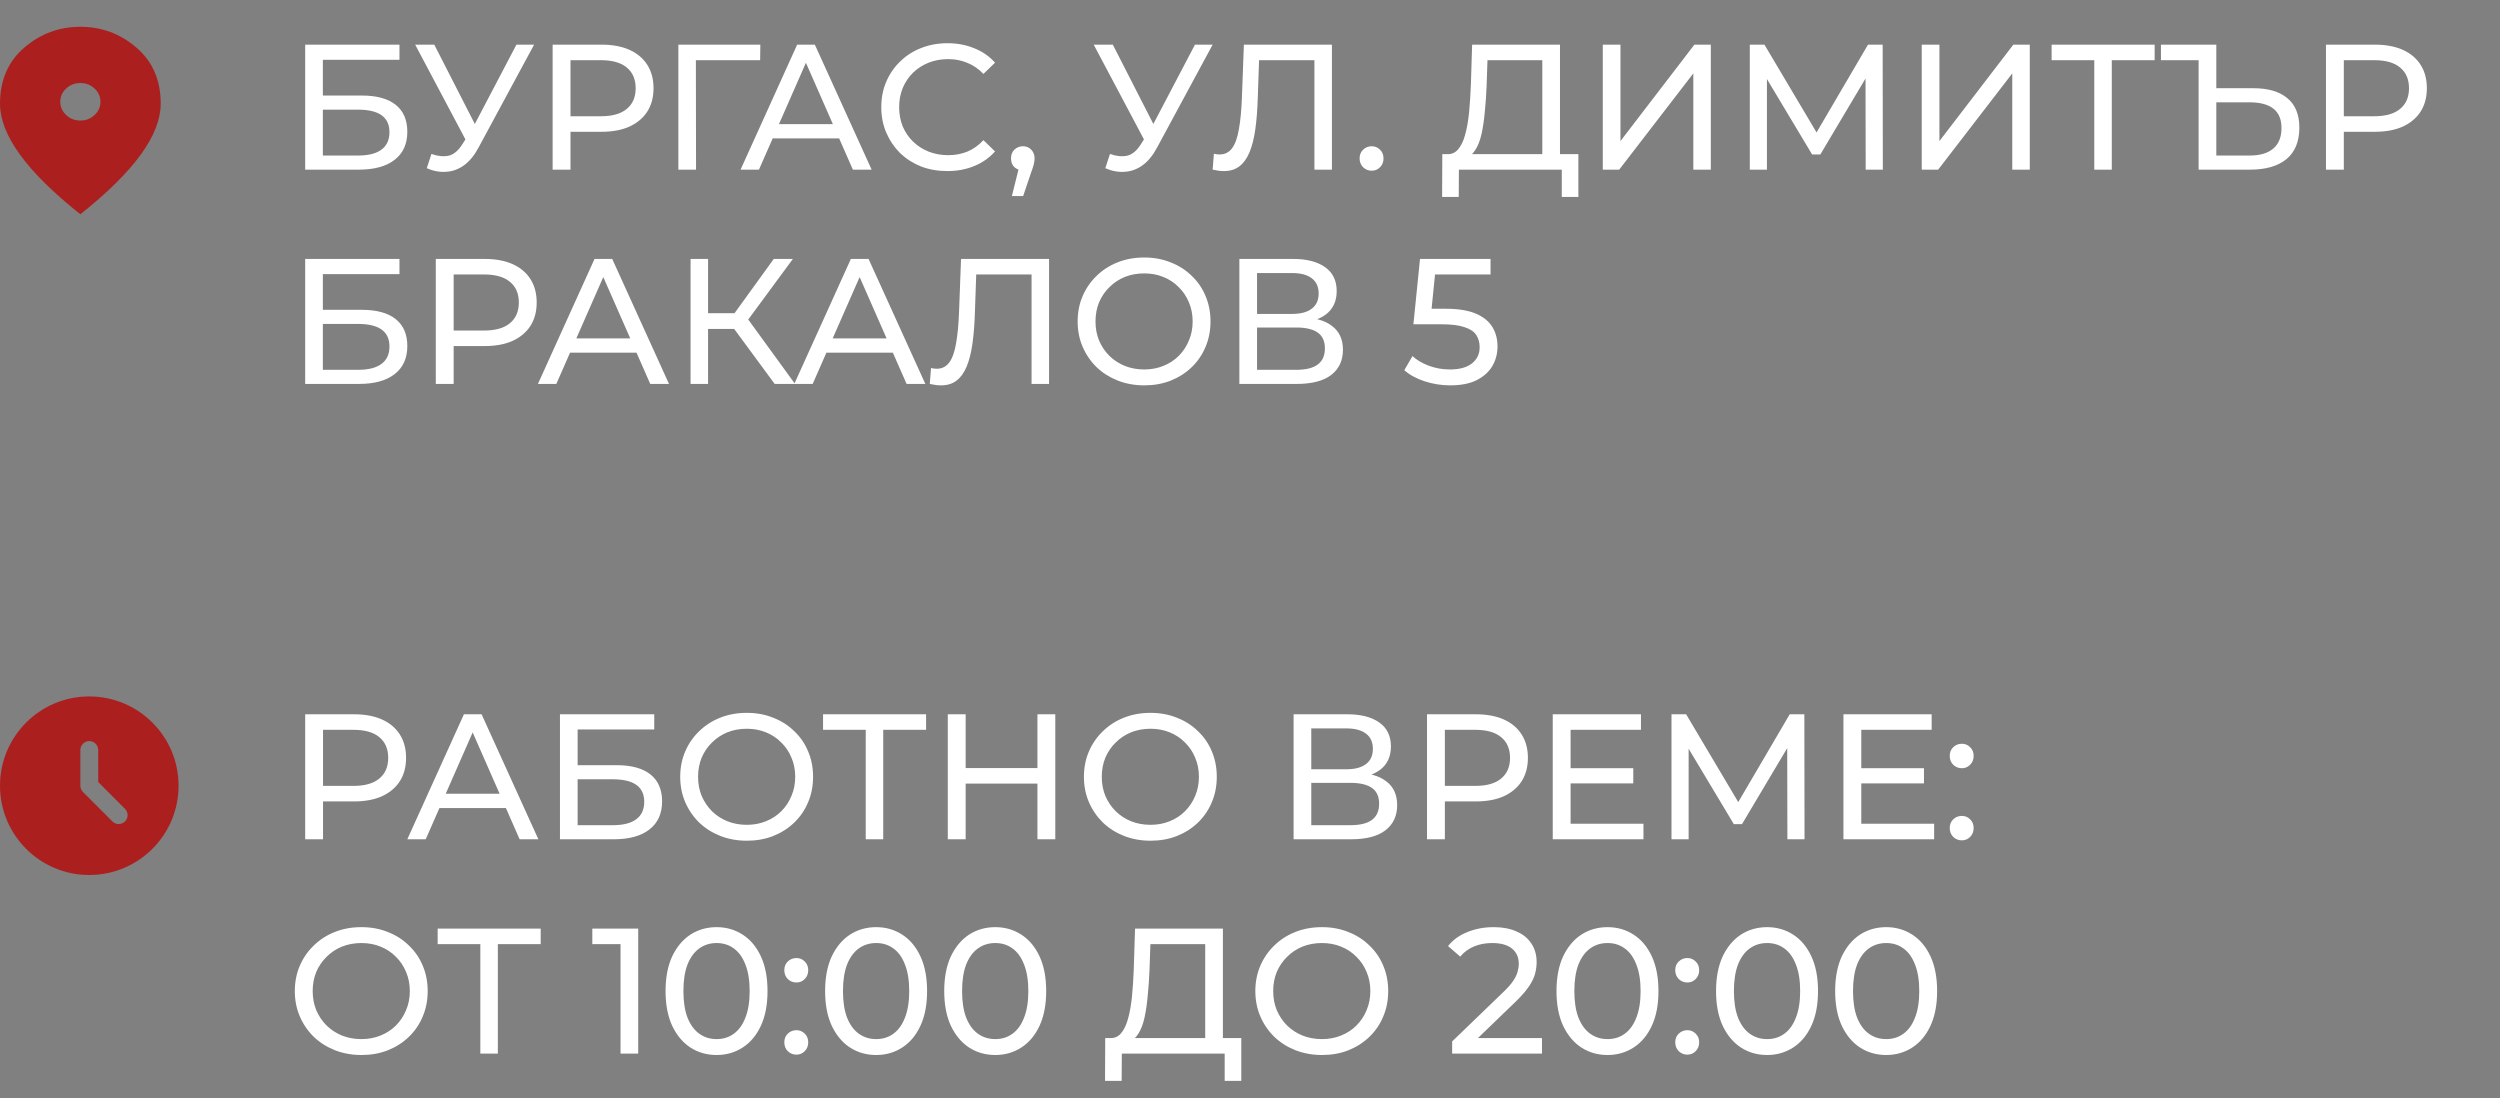<?xml version="1.0" encoding="UTF-8"?> <svg xmlns="http://www.w3.org/2000/svg" width="280" height="123" viewBox="0 0 280 123" fill="none"><rect x="0" y="0" width="280" height="123" fill="#808080" stroke="none"/> <path d="M9 13.5C9.619 13.5 10.149 13.294 10.59 12.883C11.031 12.471 11.251 11.977 11.25 11.4C11.25 10.822 11.03 10.328 10.588 9.916C10.148 9.505 9.618 9.299 9 9.3C8.381 9.3 7.851 9.506 7.41 9.917C6.969 10.329 6.749 10.823 6.75 11.4C6.75 11.977 6.971 12.472 7.412 12.884C7.853 13.295 8.382 13.501 9 13.5ZM9 24C5.981 21.602 3.727 19.376 2.236 17.32C0.746 15.264 0.001 13.361 0 11.61C0 8.985 0.905 6.894 2.715 5.336C4.524 3.779 6.62 3 9 3C11.381 3 13.477 3.779 15.287 5.336C17.096 6.894 18.001 8.985 18 11.61C18 13.36 17.255 15.263 15.764 17.32C14.273 19.377 12.018 21.603 9 24Z" fill="#AC1F1F"></path> <path d="M34.18 19V5H44.74V6.7H36.16V10.7H40.52C42.187 10.7 43.453 11.047 44.32 11.74C45.187 12.433 45.62 13.44 45.62 14.76C45.62 16.12 45.147 17.167 44.2 17.9C43.267 18.633 41.927 19 40.18 19H34.18ZM36.16 17.42H40.1C41.26 17.42 42.133 17.2 42.72 16.76C43.32 16.32 43.62 15.667 43.62 14.8C43.62 13.12 42.447 12.28 40.1 12.28H36.16V17.42ZM48.32 17.24C49.013 17.493 49.653 17.56 50.24 17.44C50.826 17.307 51.353 16.86 51.82 16.1L52.5 15.02L52.7 14.8L57.84 5H59.82L53.6 16.52C53.133 17.4 52.586 18.067 51.96 18.52C51.346 18.96 50.68 19.2 49.96 19.24C49.253 19.293 48.533 19.16 47.8 18.84L48.32 17.24ZM52.64 16.58L46.5 5H48.64L53.74 14.98L52.64 16.58ZM61.895 19V5H67.355C68.582 5 69.628 5.193 70.495 5.58C71.362 5.967 72.028 6.527 72.495 7.26C72.962 7.993 73.195 8.867 73.195 9.88C73.195 10.893 72.962 11.767 72.495 12.5C72.028 13.22 71.362 13.78 70.495 14.18C69.628 14.567 68.582 14.76 67.355 14.76H62.995L63.895 13.82V19H61.895ZM63.895 14.02L62.995 13.02H67.295C68.575 13.02 69.541 12.747 70.195 12.2C70.862 11.653 71.195 10.88 71.195 9.88C71.195 8.88 70.862 8.107 70.195 7.56C69.541 7.013 68.575 6.74 67.295 6.74H62.995L63.895 5.74V14.02ZM75.977 19V5H85.157L85.137 6.74H77.457L77.937 6.24L77.957 19H75.977ZM82.943 19L89.283 5H91.263L97.623 19H95.523L89.863 6.12H90.663L85.003 19H82.943ZM85.643 15.5L86.183 13.9H94.063L94.643 15.5H85.643ZM106.104 19.16C105.037 19.16 104.051 18.987 103.144 18.64C102.251 18.28 101.471 17.78 100.804 17.14C100.151 16.487 99.637 15.727 99.264 14.86C98.891 13.993 98.704 13.04 98.704 12C98.704 10.96 98.891 10.007 99.264 9.14C99.637 8.273 100.157 7.52 100.824 6.88C101.491 6.227 102.271 5.727 103.164 5.38C104.071 5.02 105.057 4.84 106.124 4.84C107.204 4.84 108.197 5.027 109.104 5.4C110.024 5.76 110.804 6.3 111.444 7.02L110.144 8.28C109.611 7.72 109.011 7.307 108.344 7.04C107.677 6.76 106.964 6.62 106.204 6.62C105.417 6.62 104.684 6.753 104.004 7.02C103.337 7.287 102.757 7.66 102.264 8.14C101.771 8.62 101.384 9.193 101.104 9.86C100.837 10.513 100.704 11.227 100.704 12C100.704 12.773 100.837 13.493 101.104 14.16C101.384 14.813 101.771 15.38 102.264 15.86C102.757 16.34 103.337 16.713 104.004 16.98C104.684 17.247 105.417 17.38 106.204 17.38C106.964 17.38 107.677 17.247 108.344 16.98C109.011 16.7 109.611 16.273 110.144 15.7L111.444 16.96C110.804 17.68 110.024 18.227 109.104 18.6C108.197 18.973 107.197 19.16 106.104 19.16ZM113.333 21.96L114.333 17.92L114.593 19.08C114.207 19.08 113.88 18.96 113.613 18.72C113.36 18.48 113.233 18.153 113.233 17.74C113.233 17.34 113.36 17.013 113.613 16.76C113.88 16.507 114.2 16.38 114.573 16.38C114.96 16.38 115.273 16.513 115.513 16.78C115.753 17.033 115.873 17.353 115.873 17.74C115.873 17.873 115.86 18.007 115.833 18.14C115.82 18.26 115.787 18.407 115.733 18.58C115.693 18.74 115.627 18.94 115.533 19.18L114.593 21.96H113.333ZM124.316 17.24C125.009 17.493 125.649 17.56 126.236 17.44C126.822 17.307 127.349 16.86 127.816 16.1L128.496 15.02L128.696 14.8L133.836 5H135.816L129.596 16.52C129.129 17.4 128.582 18.067 127.956 18.52C127.342 18.96 126.676 19.2 125.956 19.24C125.249 19.293 124.529 19.16 123.796 18.84L124.316 17.24ZM128.636 16.58L122.496 5H124.636L129.736 14.98L128.636 16.58ZM137.075 19.16C136.875 19.16 136.675 19.147 136.475 19.12C136.275 19.093 136.055 19.053 135.815 19L135.955 17.22C136.168 17.273 136.381 17.3 136.595 17.3C137.181 17.3 137.648 17.067 137.995 16.6C138.341 16.133 138.595 15.427 138.755 14.48C138.928 13.533 139.041 12.34 139.095 10.9L139.315 5H149.175V19H147.215V6.22L147.695 6.74H140.595L141.035 6.2L140.875 10.84C140.835 12.227 140.741 13.44 140.595 14.48C140.448 15.52 140.228 16.387 139.935 17.08C139.641 17.773 139.261 18.293 138.795 18.64C138.341 18.987 137.768 19.16 137.075 19.16ZM153.635 19.12C153.262 19.12 152.942 18.993 152.675 18.74C152.409 18.473 152.275 18.14 152.275 17.74C152.275 17.34 152.409 17.013 152.675 16.76C152.942 16.507 153.262 16.38 153.635 16.38C153.995 16.38 154.302 16.507 154.555 16.76C154.822 17.013 154.955 17.34 154.955 17.74C154.955 18.14 154.822 18.473 154.555 18.74C154.302 18.993 153.995 19.12 153.635 19.12ZM172.738 18.06V6.74H166.598L166.498 9.68C166.458 10.667 166.391 11.613 166.298 12.52C166.218 13.427 166.098 14.247 165.938 14.98C165.778 15.7 165.551 16.293 165.258 16.76C164.978 17.227 164.618 17.513 164.178 17.62L162.018 17.26C162.538 17.3 162.964 17.127 163.298 16.74C163.644 16.34 163.911 15.787 164.098 15.08C164.298 14.36 164.444 13.527 164.538 12.58C164.631 11.62 164.698 10.593 164.738 9.5L164.878 5H174.718V18.06H172.738ZM161.518 22.06L161.538 17.26H176.778V22.06H174.918V19H163.398L163.378 22.06H161.518ZM179.512 19V5H181.492V15.8L189.772 5H191.612V19H189.652V8.22L181.352 19H179.512ZM195.977 19V5H197.617L203.897 15.58H203.017L209.217 5H210.857L210.877 19H208.957L208.937 8.02H209.397L203.877 17.3H202.957L197.397 8.02H197.897V19H195.977ZM215.235 19V5H217.215V15.8L225.495 5H227.335V19H225.375V8.22L217.075 19H215.235ZM234.56 19V6.22L235.06 6.74H229.78V5H241.32V6.74H236.04L236.52 6.22V19H234.56ZM252.386 9.88C254.039 9.88 255.306 10.253 256.186 11C257.079 11.733 257.526 12.833 257.526 14.3C257.526 15.847 257.046 17.02 256.086 17.82C255.126 18.607 253.766 19 252.006 19H246.246V6.74H242.026V5H248.226V9.88H252.386ZM251.966 17.42C253.112 17.42 253.992 17.16 254.606 16.64C255.219 16.12 255.526 15.353 255.526 14.34C255.526 13.353 255.219 12.627 254.606 12.16C254.006 11.693 253.126 11.46 251.966 11.46H248.226V17.42H251.966ZM260.508 19V5H265.968C267.195 5 268.241 5.193 269.108 5.58C269.975 5.967 270.641 6.527 271.108 7.26C271.575 7.993 271.808 8.867 271.808 9.88C271.808 10.893 271.575 11.767 271.108 12.5C270.641 13.22 269.975 13.78 269.108 14.18C268.241 14.567 267.195 14.76 265.968 14.76H261.608L262.508 13.82V19H260.508ZM262.508 14.02L261.608 13.02H265.908C267.188 13.02 268.155 12.747 268.808 12.2C269.475 11.653 269.808 10.88 269.808 9.88C269.808 8.88 269.475 8.107 268.808 7.56C268.155 7.013 267.188 6.74 265.908 6.74H261.608L262.508 5.74V14.02ZM34.18 43V29H44.74V30.7H36.16V34.7H40.52C42.187 34.7 43.453 35.047 44.32 35.74C45.187 36.433 45.62 37.44 45.62 38.76C45.62 40.12 45.147 41.167 44.2 41.9C43.267 42.633 41.927 43 40.18 43H34.18ZM36.16 41.42H40.1C41.26 41.42 42.133 41.2 42.72 40.76C43.32 40.32 43.62 39.667 43.62 38.8C43.62 37.12 42.447 36.28 40.1 36.28H36.16V41.42ZM48.809 43V29H54.269C55.496 29 56.542 29.193 57.409 29.58C58.276 29.967 58.942 30.527 59.409 31.26C59.876 31.993 60.109 32.867 60.109 33.88C60.109 34.893 59.876 35.767 59.409 36.5C58.942 37.22 58.276 37.78 57.409 38.18C56.542 38.567 55.496 38.76 54.269 38.76H49.909L50.809 37.82V43H48.809ZM50.809 38.02L49.909 37.02H54.209C55.489 37.02 56.456 36.747 57.109 36.2C57.776 35.653 58.109 34.88 58.109 33.88C58.109 32.88 57.776 32.107 57.109 31.56C56.456 31.013 55.489 30.74 54.209 30.74H49.909L50.809 29.74V38.02ZM60.248 43L66.588 29H68.568L74.928 43H72.828L67.168 30.12H67.968L62.308 43H60.248ZM62.948 39.5L63.488 37.9H71.368L71.948 39.5H62.948ZM86.764 43L81.684 36.1L83.304 35.1L89.044 43H86.764ZM77.344 43V29H79.304V43H77.344ZM78.704 36.84V35.08H83.244V36.84H78.704ZM83.484 36.22L81.644 35.94L86.664 29H88.804L83.484 36.22ZM88.959 43L95.299 29H97.279L103.639 43H101.539L95.879 30.12H96.679L91.019 43H88.959ZM91.659 39.5L92.199 37.9H100.079L100.659 39.5H91.659ZM105.395 43.16C105.195 43.16 104.995 43.147 104.795 43.12C104.595 43.093 104.375 43.053 104.135 43L104.275 41.22C104.488 41.273 104.702 41.3 104.915 41.3C105.502 41.3 105.968 41.067 106.315 40.6C106.662 40.133 106.915 39.427 107.075 38.48C107.248 37.533 107.362 36.34 107.415 34.9L107.635 29H117.495V43H115.535V30.22L116.015 30.74H108.915L109.355 30.2L109.195 34.84C109.155 36.227 109.062 37.44 108.915 38.48C108.768 39.52 108.548 40.387 108.255 41.08C107.962 41.773 107.582 42.293 107.115 42.64C106.662 42.987 106.088 43.16 105.395 43.16ZM128.156 43.16C127.089 43.16 126.096 42.98 125.176 42.62C124.269 42.26 123.482 41.76 122.816 41.12C122.149 40.467 121.629 39.707 121.256 38.84C120.882 37.973 120.696 37.027 120.696 36C120.696 34.973 120.882 34.027 121.256 33.16C121.629 32.293 122.149 31.54 122.816 30.9C123.482 30.247 124.269 29.74 125.176 29.38C126.082 29.02 127.076 28.84 128.156 28.84C129.222 28.84 130.202 29.02 131.096 29.38C132.002 29.727 132.789 30.227 133.456 30.88C134.136 31.52 134.656 32.273 135.016 33.14C135.389 34.007 135.576 34.96 135.576 36C135.576 37.04 135.389 37.993 135.016 38.86C134.656 39.727 134.136 40.487 133.456 41.14C132.789 41.78 132.002 42.28 131.096 42.64C130.202 42.987 129.222 43.16 128.156 43.16ZM128.156 41.38C128.929 41.38 129.642 41.247 130.296 40.98C130.962 40.713 131.536 40.34 132.016 39.86C132.509 39.367 132.889 38.793 133.156 38.14C133.436 37.487 133.576 36.773 133.576 36C133.576 35.227 133.436 34.513 133.156 33.86C132.889 33.207 132.509 32.64 132.016 32.16C131.536 31.667 130.962 31.287 130.296 31.02C129.642 30.753 128.929 30.62 128.156 30.62C127.369 30.62 126.642 30.753 125.976 31.02C125.322 31.287 124.749 31.667 124.256 32.16C123.762 32.64 123.376 33.207 123.096 33.86C122.829 34.513 122.696 35.227 122.696 36C122.696 36.773 122.829 37.487 123.096 38.14C123.376 38.793 123.762 39.367 124.256 39.86C124.749 40.34 125.322 40.713 125.976 40.98C126.642 41.247 127.369 41.38 128.156 41.38ZM138.809 43V29H144.829C146.349 29 147.542 29.307 148.409 29.92C149.276 30.533 149.709 31.427 149.709 32.6C149.709 33.747 149.296 34.627 148.469 35.24C147.642 35.84 146.556 36.14 145.209 36.14L145.569 35.54C147.129 35.54 148.322 35.853 149.149 36.48C149.989 37.093 150.409 37.993 150.409 39.18C150.409 40.38 149.969 41.32 149.089 42C148.222 42.667 146.929 43 145.209 43H138.809ZM140.789 41.42H145.169C146.236 41.42 147.036 41.227 147.569 40.84C148.116 40.44 148.389 39.833 148.389 39.02C148.389 38.207 148.116 37.613 147.569 37.24C147.036 36.867 146.236 36.68 145.169 36.68H140.789V41.42ZM140.789 35.16H144.689C145.662 35.16 146.402 34.967 146.909 34.58C147.429 34.193 147.689 33.627 147.689 32.88C147.689 32.12 147.429 31.547 146.909 31.16C146.402 30.773 145.662 30.58 144.689 30.58H140.789V35.16ZM162.421 43.16C161.435 43.16 160.475 43.007 159.541 42.7C158.621 42.393 157.868 41.98 157.281 41.46L158.201 39.88C158.668 40.32 159.275 40.68 160.021 40.96C160.768 41.24 161.561 41.38 162.401 41.38C163.468 41.38 164.288 41.153 164.861 40.7C165.435 40.247 165.721 39.64 165.721 38.88C165.721 38.36 165.595 37.907 165.341 37.52C165.088 37.133 164.648 36.84 164.021 36.64C163.408 36.427 162.561 36.32 161.481 36.32H158.301L159.041 29H166.941V30.74H159.781L160.821 29.76L160.241 35.54L159.201 34.58H161.901C163.301 34.58 164.428 34.76 165.281 35.12C166.135 35.48 166.755 35.98 167.141 36.62C167.528 37.247 167.721 37.973 167.721 38.8C167.721 39.6 167.528 40.333 167.141 41C166.755 41.653 166.168 42.18 165.381 42.58C164.608 42.967 163.621 43.16 162.421 43.16Z" fill="white"></path> <path d="M9.99 78C4.47 78 0 82.48 0 88C0 93.52 4.47 98 9.99 98C15.52 98 20 93.52 20 88C20 82.48 15.52 78 9.99 78ZM14 92C13.908 92.093 13.798 92.166 13.677 92.216C13.556 92.267 13.426 92.292 13.295 92.292C13.164 92.292 13.034 92.267 12.913 92.216C12.792 92.166 12.682 92.093 12.59 92L9.3 88.71C9.206 88.617 9.13 88.507 9.079 88.385C9.027 88.263 9.001 88.132 9 88V84C9 83.45 9.45 83 10 83C10.55 83 11 83.45 11 84V87.59L14 90.59C14.39 90.98 14.39 91.61 14 92Z" fill="#AC1F1F"></path> <path d="M34.18 94V80H39.64C40.867 80 41.913 80.193 42.78 80.58C43.647 80.967 44.313 81.527 44.78 82.26C45.247 82.993 45.48 83.867 45.48 84.88C45.48 85.893 45.247 86.767 44.78 87.5C44.313 88.22 43.647 88.78 42.78 89.18C41.913 89.567 40.867 89.76 39.64 89.76H35.28L36.18 88.82V94H34.18ZM36.18 89.02L35.28 88.02H39.58C40.86 88.02 41.827 87.747 42.48 87.2C43.147 86.653 43.48 85.88 43.48 84.88C43.48 83.88 43.147 83.107 42.48 82.56C41.827 82.013 40.86 81.74 39.58 81.74H35.28L36.18 80.74V89.02ZM45.619 94L51.959 80H53.939L60.299 94H58.199L52.539 81.12H53.339L47.679 94H45.619ZM48.319 90.5L48.859 88.9H56.739L57.319 90.5H48.319ZM62.715 94V80H73.275V81.7H64.695V85.7H69.055C70.722 85.7 71.989 86.047 72.855 86.74C73.722 87.433 74.155 88.44 74.155 89.76C74.155 91.12 73.682 92.167 72.735 92.9C71.802 93.633 70.462 94 68.715 94H62.715ZM64.695 92.42H68.635C69.795 92.42 70.668 92.2 71.255 91.76C71.855 91.32 72.155 90.667 72.155 89.8C72.155 88.12 70.982 87.28 68.635 87.28H64.695V92.42ZM83.644 94.16C82.577 94.16 81.584 93.98 80.664 93.62C79.757 93.26 78.971 92.76 78.304 92.12C77.637 91.467 77.117 90.707 76.744 89.84C76.371 88.973 76.184 88.027 76.184 87C76.184 85.973 76.371 85.027 76.744 84.16C77.117 83.293 77.637 82.54 78.304 81.9C78.971 81.247 79.757 80.74 80.664 80.38C81.571 80.02 82.564 79.84 83.644 79.84C84.711 79.84 85.691 80.02 86.584 80.38C87.491 80.727 88.277 81.227 88.944 81.88C89.624 82.52 90.144 83.273 90.504 84.14C90.877 85.007 91.064 85.96 91.064 87C91.064 88.04 90.877 88.993 90.504 89.86C90.144 90.727 89.624 91.487 88.944 92.14C88.277 92.78 87.491 93.28 86.584 93.64C85.691 93.987 84.711 94.16 83.644 94.16ZM83.644 92.38C84.417 92.38 85.131 92.247 85.784 91.98C86.451 91.713 87.024 91.34 87.504 90.86C87.997 90.367 88.377 89.793 88.644 89.14C88.924 88.487 89.064 87.773 89.064 87C89.064 86.227 88.924 85.513 88.644 84.86C88.377 84.207 87.997 83.64 87.504 83.16C87.024 82.667 86.451 82.287 85.784 82.02C85.131 81.753 84.417 81.62 83.644 81.62C82.857 81.62 82.131 81.753 81.464 82.02C80.811 82.287 80.237 82.667 79.744 83.16C79.251 83.64 78.864 84.207 78.584 84.86C78.317 85.513 78.184 86.227 78.184 87C78.184 87.773 78.317 88.487 78.584 89.14C78.864 89.793 79.251 90.367 79.744 90.86C80.237 91.34 80.811 91.713 81.464 91.98C82.131 92.247 82.857 92.38 83.644 92.38ZM96.962 94V81.22L97.462 81.74H92.182V80H103.722V81.74H98.442L98.922 81.22V94H96.962ZM116.193 80H118.193V94H116.193V80ZM108.153 94H106.153V80H108.153V94ZM116.373 87.76H107.953V86.02H116.373V87.76ZM128.859 94.16C127.792 94.16 126.799 93.98 125.879 93.62C124.972 93.26 124.186 92.76 123.519 92.12C122.852 91.467 122.332 90.707 121.959 89.84C121.586 88.973 121.399 88.027 121.399 87C121.399 85.973 121.586 85.027 121.959 84.16C122.332 83.293 122.852 82.54 123.519 81.9C124.186 81.247 124.972 80.74 125.879 80.38C126.786 80.02 127.779 79.84 128.859 79.84C129.926 79.84 130.906 80.02 131.799 80.38C132.706 80.727 133.492 81.227 134.159 81.88C134.839 82.52 135.359 83.273 135.719 84.14C136.092 85.007 136.279 85.96 136.279 87C136.279 88.04 136.092 88.993 135.719 89.86C135.359 90.727 134.839 91.487 134.159 92.14C133.492 92.78 132.706 93.28 131.799 93.64C130.906 93.987 129.926 94.16 128.859 94.16ZM128.859 92.38C129.632 92.38 130.346 92.247 130.999 91.98C131.666 91.713 132.239 91.34 132.719 90.86C133.212 90.367 133.592 89.793 133.859 89.14C134.139 88.487 134.279 87.773 134.279 87C134.279 86.227 134.139 85.513 133.859 84.86C133.592 84.207 133.212 83.64 132.719 83.16C132.239 82.667 131.666 82.287 130.999 82.02C130.346 81.753 129.632 81.62 128.859 81.62C128.072 81.62 127.346 81.753 126.679 82.02C126.026 82.287 125.452 82.667 124.959 83.16C124.466 83.64 124.079 84.207 123.799 84.86C123.532 85.513 123.399 86.227 123.399 87C123.399 87.773 123.532 88.487 123.799 89.14C124.079 89.793 124.466 90.367 124.959 90.86C125.452 91.34 126.026 91.713 126.679 91.98C127.346 92.247 128.072 92.38 128.859 92.38ZM144.883 94V80H150.903C152.423 80 153.616 80.307 154.483 80.92C155.35 81.533 155.783 82.427 155.783 83.6C155.783 84.747 155.37 85.627 154.543 86.24C153.716 86.84 152.63 87.14 151.283 87.14L151.643 86.54C153.203 86.54 154.396 86.853 155.223 87.48C156.063 88.093 156.483 88.993 156.483 90.18C156.483 91.38 156.043 92.32 155.163 93C154.296 93.667 153.003 94 151.283 94H144.883ZM146.863 92.42H151.243C152.31 92.42 153.11 92.227 153.643 91.84C154.19 91.44 154.463 90.833 154.463 90.02C154.463 89.207 154.19 88.613 153.643 88.24C153.11 87.867 152.31 87.68 151.243 87.68H146.863V92.42ZM146.863 86.16H150.763C151.736 86.16 152.476 85.967 152.983 85.58C153.503 85.193 153.763 84.627 153.763 83.88C153.763 83.12 153.503 82.547 152.983 82.16C152.476 81.773 151.736 81.58 150.763 81.58H146.863V86.16ZM159.825 94V80H165.285C166.511 80 167.558 80.193 168.425 80.58C169.291 80.967 169.958 81.527 170.425 82.26C170.891 82.993 171.125 83.867 171.125 84.88C171.125 85.893 170.891 86.767 170.425 87.5C169.958 88.22 169.291 88.78 168.425 89.18C167.558 89.567 166.511 89.76 165.285 89.76H160.925L161.825 88.82V94H159.825ZM161.825 89.02L160.925 88.02H165.225C166.505 88.02 167.471 87.747 168.125 87.2C168.791 86.653 169.125 85.88 169.125 84.88C169.125 83.88 168.791 83.107 168.125 82.56C167.471 82.013 166.505 81.74 165.225 81.74H160.925L161.825 80.74V89.02ZM175.727 86.04H182.927V87.74H175.727V86.04ZM175.907 92.26H184.067V94H173.907V80H183.787V81.74H175.907V92.26ZM187.207 94V80H188.847L195.127 90.58H194.247L200.447 80H202.087L202.107 94H200.187L200.167 83.02H200.627L195.107 92.3H194.187L188.627 83.02H189.127V94H187.207ZM208.285 86.04H215.485V87.74H208.285V86.04ZM208.465 92.26H216.625V94H206.465V80H216.345V81.74H208.465V92.26ZM219.729 86.04C219.356 86.04 219.036 85.913 218.769 85.66C218.503 85.393 218.369 85.06 218.369 84.66C218.369 84.26 218.503 83.933 218.769 83.68C219.036 83.427 219.356 83.3 219.729 83.3C220.089 83.3 220.396 83.427 220.649 83.68C220.916 83.933 221.049 84.26 221.049 84.66C221.049 85.06 220.916 85.393 220.649 85.66C220.396 85.913 220.089 86.04 219.729 86.04ZM219.729 94.12C219.356 94.12 219.036 93.993 218.769 93.74C218.503 93.473 218.369 93.14 218.369 92.74C218.369 92.34 218.503 92.013 218.769 91.76C219.036 91.507 219.356 91.38 219.729 91.38C220.089 91.38 220.396 91.507 220.649 91.76C220.916 92.013 221.049 92.34 221.049 92.74C221.049 93.14 220.916 93.473 220.649 93.74C220.396 93.993 220.089 94.12 219.729 94.12ZM40.48 118.16C39.413 118.16 38.42 117.98 37.5 117.62C36.593 117.26 35.807 116.76 35.14 116.12C34.473 115.467 33.953 114.707 33.58 113.84C33.207 112.973 33.02 112.027 33.02 111C33.02 109.973 33.207 109.027 33.58 108.16C33.953 107.293 34.473 106.54 35.14 105.9C35.807 105.247 36.593 104.74 37.5 104.38C38.407 104.02 39.4 103.84 40.48 103.84C41.547 103.84 42.527 104.02 43.42 104.38C44.327 104.727 45.113 105.227 45.78 105.88C46.46 106.52 46.98 107.273 47.34 108.14C47.713 109.007 47.9 109.96 47.9 111C47.9 112.04 47.713 112.993 47.34 113.86C46.98 114.727 46.46 115.487 45.78 116.14C45.113 116.78 44.327 117.28 43.42 117.64C42.527 117.987 41.547 118.16 40.48 118.16ZM40.48 116.38C41.253 116.38 41.967 116.247 42.62 115.98C43.287 115.713 43.86 115.34 44.34 114.86C44.833 114.367 45.213 113.793 45.48 113.14C45.76 112.487 45.9 111.773 45.9 111C45.9 110.227 45.76 109.513 45.48 108.86C45.213 108.207 44.833 107.64 44.34 107.16C43.86 106.667 43.287 106.287 42.62 106.02C41.967 105.753 41.253 105.62 40.48 105.62C39.693 105.62 38.967 105.753 38.3 106.02C37.647 106.287 37.073 106.667 36.58 107.16C36.087 107.64 35.7 108.207 35.42 108.86C35.153 109.513 35.02 110.227 35.02 111C35.02 111.773 35.153 112.487 35.42 113.14C35.7 113.793 36.087 114.367 36.58 114.86C37.073 115.34 37.647 115.713 38.3 115.98C38.967 116.247 39.693 116.38 40.48 116.38ZM53.798 118V105.22L54.298 105.74H49.018V104H60.558V105.74H55.278L55.758 105.22V118H53.798ZM69.5 118V104.8L70.36 105.74H66.34V104H71.48V118H69.5ZM80.262 118.16C79.169 118.16 78.189 117.88 77.322 117.32C76.469 116.76 75.789 115.947 75.282 114.88C74.789 113.813 74.542 112.52 74.542 111C74.542 109.48 74.789 108.187 75.282 107.12C75.789 106.053 76.469 105.24 77.322 104.68C78.189 104.12 79.169 103.84 80.262 103.84C81.342 103.84 82.315 104.12 83.182 104.68C84.049 105.24 84.729 106.053 85.222 107.12C85.715 108.187 85.962 109.48 85.962 111C85.962 112.52 85.715 113.813 85.222 114.88C84.729 115.947 84.049 116.76 83.182 117.32C82.315 117.88 81.342 118.16 80.262 118.16ZM80.262 116.38C80.995 116.38 81.635 116.18 82.182 115.78C82.742 115.38 83.175 114.78 83.482 113.98C83.802 113.18 83.962 112.187 83.962 111C83.962 109.813 83.802 108.82 83.482 108.02C83.175 107.22 82.742 106.62 82.182 106.22C81.635 105.82 80.995 105.62 80.262 105.62C79.529 105.62 78.882 105.82 78.322 106.22C77.762 106.62 77.322 107.22 77.002 108.02C76.695 108.82 76.542 109.813 76.542 111C76.542 112.187 76.695 113.18 77.002 113.98C77.322 114.78 77.762 115.38 78.322 115.78C78.882 116.18 79.529 116.38 80.262 116.38ZM89.202 110.04C88.829 110.04 88.508 109.913 88.242 109.66C87.975 109.393 87.842 109.06 87.842 108.66C87.842 108.26 87.975 107.933 88.242 107.68C88.508 107.427 88.829 107.3 89.202 107.3C89.562 107.3 89.868 107.427 90.122 107.68C90.388 107.933 90.522 108.26 90.522 108.66C90.522 109.06 90.388 109.393 90.122 109.66C89.868 109.913 89.562 110.04 89.202 110.04ZM89.202 118.12C88.829 118.12 88.508 117.993 88.242 117.74C87.975 117.473 87.842 117.14 87.842 116.74C87.842 116.34 87.975 116.013 88.242 115.76C88.508 115.507 88.829 115.38 89.202 115.38C89.562 115.38 89.868 115.507 90.122 115.76C90.388 116.013 90.522 116.34 90.522 116.74C90.522 117.14 90.388 117.473 90.122 117.74C89.868 117.993 89.562 118.12 89.202 118.12ZM98.133 118.16C97.04 118.16 96.06 117.88 95.193 117.32C94.34 116.76 93.66 115.947 93.153 114.88C92.66 113.813 92.413 112.52 92.413 111C92.413 109.48 92.66 108.187 93.153 107.12C93.66 106.053 94.34 105.24 95.193 104.68C96.06 104.12 97.04 103.84 98.133 103.84C99.213 103.84 100.186 104.12 101.053 104.68C101.92 105.24 102.6 106.053 103.093 107.12C103.586 108.187 103.833 109.48 103.833 111C103.833 112.52 103.586 113.813 103.093 114.88C102.6 115.947 101.92 116.76 101.053 117.32C100.186 117.88 99.213 118.16 98.133 118.16ZM98.133 116.38C98.867 116.38 99.507 116.18 100.053 115.78C100.613 115.38 101.046 114.78 101.353 113.98C101.673 113.18 101.833 112.187 101.833 111C101.833 109.813 101.673 108.82 101.353 108.02C101.046 107.22 100.613 106.62 100.053 106.22C99.507 105.82 98.867 105.62 98.133 105.62C97.4 105.62 96.753 105.82 96.193 106.22C95.633 106.62 95.193 107.22 94.873 108.02C94.567 108.82 94.413 109.813 94.413 111C94.413 112.187 94.567 113.18 94.873 113.98C95.193 114.78 95.633 115.38 96.193 115.78C96.753 116.18 97.4 116.38 98.133 116.38ZM111.473 118.16C110.38 118.16 109.4 117.88 108.533 117.32C107.68 116.76 107 115.947 106.493 114.88C106 113.813 105.753 112.52 105.753 111C105.753 109.48 106 108.187 106.493 107.12C107 106.053 107.68 105.24 108.533 104.68C109.4 104.12 110.38 103.84 111.473 103.84C112.553 103.84 113.526 104.12 114.393 104.68C115.26 105.24 115.94 106.053 116.433 107.12C116.926 108.187 117.173 109.48 117.173 111C117.173 112.52 116.926 113.813 116.433 114.88C115.94 115.947 115.26 116.76 114.393 117.32C113.526 117.88 112.553 118.16 111.473 118.16ZM111.473 116.38C112.206 116.38 112.846 116.18 113.393 115.78C113.953 115.38 114.386 114.78 114.693 113.98C115.013 113.18 115.173 112.187 115.173 111C115.173 109.813 115.013 108.82 114.693 108.02C114.386 107.22 113.953 106.62 113.393 106.22C112.846 105.82 112.206 105.62 111.473 105.62C110.74 105.62 110.093 105.82 109.533 106.22C108.973 106.62 108.533 107.22 108.213 108.02C107.906 108.82 107.753 109.813 107.753 111C107.753 112.187 107.906 113.18 108.213 113.98C108.533 114.78 108.973 115.38 109.533 115.78C110.093 116.18 110.74 116.38 111.473 116.38ZM134.984 117.06V105.74H128.844L128.744 108.68C128.704 109.667 128.637 110.613 128.544 111.52C128.464 112.427 128.344 113.247 128.184 113.98C128.024 114.7 127.797 115.293 127.504 115.76C127.224 116.227 126.864 116.513 126.424 116.62L124.264 116.26C124.784 116.3 125.211 116.127 125.544 115.74C125.891 115.34 126.157 114.787 126.344 114.08C126.544 113.36 126.691 112.527 126.784 111.58C126.877 110.62 126.944 109.593 126.984 108.5L127.124 104H136.964V117.06H134.984ZM123.764 121.06L123.784 116.26H139.024V121.06H137.164V118H125.644L125.624 121.06H123.764ZM148.058 118.16C146.991 118.16 145.998 117.98 145.078 117.62C144.171 117.26 143.385 116.76 142.718 116.12C142.051 115.467 141.531 114.707 141.158 113.84C140.785 112.973 140.598 112.027 140.598 111C140.598 109.973 140.785 109.027 141.158 108.16C141.531 107.293 142.051 106.54 142.718 105.9C143.385 105.247 144.171 104.74 145.078 104.38C145.985 104.02 146.978 103.84 148.058 103.84C149.125 103.84 150.105 104.02 150.998 104.38C151.905 104.727 152.691 105.227 153.358 105.88C154.038 106.52 154.558 107.273 154.918 108.14C155.291 109.007 155.478 109.96 155.478 111C155.478 112.04 155.291 112.993 154.918 113.86C154.558 114.727 154.038 115.487 153.358 116.14C152.691 116.78 151.905 117.28 150.998 117.64C150.105 117.987 149.125 118.16 148.058 118.16ZM148.058 116.38C148.831 116.38 149.545 116.247 150.198 115.98C150.865 115.713 151.438 115.34 151.918 114.86C152.411 114.367 152.791 113.793 153.058 113.14C153.338 112.487 153.478 111.773 153.478 111C153.478 110.227 153.338 109.513 153.058 108.86C152.791 108.207 152.411 107.64 151.918 107.16C151.438 106.667 150.865 106.287 150.198 106.02C149.545 105.753 148.831 105.62 148.058 105.62C147.271 105.62 146.545 105.753 145.878 106.02C145.225 106.287 144.651 106.667 144.158 107.16C143.665 107.64 143.278 108.207 142.998 108.86C142.731 109.513 142.598 110.227 142.598 111C142.598 111.773 142.731 112.487 142.998 113.14C143.278 113.793 143.665 114.367 144.158 114.86C144.651 115.34 145.225 115.713 145.878 115.98C146.545 116.247 147.271 116.38 148.058 116.38ZM162.642 118V116.64L168.342 111.14C168.849 110.66 169.222 110.24 169.462 109.88C169.716 109.507 169.882 109.167 169.962 108.86C170.056 108.54 170.102 108.233 170.102 107.94C170.102 107.22 169.849 106.653 169.342 106.24C168.836 105.827 168.096 105.62 167.122 105.62C166.376 105.62 165.702 105.747 165.102 106C164.502 106.24 163.982 106.62 163.542 107.14L162.182 105.96C162.716 105.28 163.429 104.76 164.322 104.4C165.229 104.027 166.222 103.84 167.302 103.84C168.276 103.84 169.122 104 169.842 104.32C170.562 104.627 171.116 105.073 171.502 105.66C171.902 106.247 172.102 106.94 172.102 107.74C172.102 108.193 172.042 108.64 171.922 109.08C171.802 109.52 171.576 109.987 171.242 110.48C170.909 110.973 170.429 111.527 169.802 112.14L164.722 117.04L164.242 116.26H172.702V118H162.642ZM180.047 118.16C178.954 118.16 177.974 117.88 177.107 117.32C176.254 116.76 175.574 115.947 175.067 114.88C174.574 113.813 174.327 112.52 174.327 111C174.327 109.48 174.574 108.187 175.067 107.12C175.574 106.053 176.254 105.24 177.107 104.68C177.974 104.12 178.954 103.84 180.047 103.84C181.127 103.84 182.101 104.12 182.967 104.68C183.834 105.24 184.514 106.053 185.007 107.12C185.501 108.187 185.747 109.48 185.747 111C185.747 112.52 185.501 113.813 185.007 114.88C184.514 115.947 183.834 116.76 182.967 117.32C182.101 117.88 181.127 118.16 180.047 118.16ZM180.047 116.38C180.781 116.38 181.421 116.18 181.967 115.78C182.527 115.38 182.961 114.78 183.267 113.98C183.587 113.18 183.747 112.187 183.747 111C183.747 109.813 183.587 108.82 183.267 108.02C182.961 107.22 182.527 106.62 181.967 106.22C181.421 105.82 180.781 105.62 180.047 105.62C179.314 105.62 178.667 105.82 178.107 106.22C177.547 106.62 177.107 107.22 176.787 108.02C176.481 108.82 176.327 109.813 176.327 111C176.327 112.187 176.481 113.18 176.787 113.98C177.107 114.78 177.547 115.38 178.107 115.78C178.667 116.18 179.314 116.38 180.047 116.38ZM188.987 110.04C188.614 110.04 188.294 109.913 188.027 109.66C187.76 109.393 187.627 109.06 187.627 108.66C187.627 108.26 187.76 107.933 188.027 107.68C188.294 107.427 188.614 107.3 188.987 107.3C189.347 107.3 189.654 107.427 189.907 107.68C190.174 107.933 190.307 108.26 190.307 108.66C190.307 109.06 190.174 109.393 189.907 109.66C189.654 109.913 189.347 110.04 188.987 110.04ZM188.987 118.12C188.614 118.12 188.294 117.993 188.027 117.74C187.76 117.473 187.627 117.14 187.627 116.74C187.627 116.34 187.76 116.013 188.027 115.76C188.294 115.507 188.614 115.38 188.987 115.38C189.347 115.38 189.654 115.507 189.907 115.76C190.174 116.013 190.307 116.34 190.307 116.74C190.307 117.14 190.174 117.473 189.907 117.74C189.654 117.993 189.347 118.12 188.987 118.12ZM197.918 118.16C196.825 118.16 195.845 117.88 194.978 117.32C194.125 116.76 193.445 115.947 192.938 114.88C192.445 113.813 192.198 112.52 192.198 111C192.198 109.48 192.445 108.187 192.938 107.12C193.445 106.053 194.125 105.24 194.978 104.68C195.845 104.12 196.825 103.84 197.918 103.84C198.998 103.84 199.972 104.12 200.838 104.68C201.705 105.24 202.385 106.053 202.878 107.12C203.372 108.187 203.618 109.48 203.618 111C203.618 112.52 203.372 113.813 202.878 114.88C202.385 115.947 201.705 116.76 200.838 117.32C199.972 117.88 198.998 118.16 197.918 118.16ZM197.918 116.38C198.652 116.38 199.292 116.18 199.838 115.78C200.398 115.38 200.832 114.78 201.138 113.98C201.458 113.18 201.618 112.187 201.618 111C201.618 109.813 201.458 108.82 201.138 108.02C200.832 107.22 200.398 106.62 199.838 106.22C199.292 105.82 198.652 105.62 197.918 105.62C197.185 105.62 196.538 105.82 195.978 106.22C195.418 106.62 194.978 107.22 194.658 108.02C194.352 108.82 194.198 109.813 194.198 111C194.198 112.187 194.352 113.18 194.658 113.98C194.978 114.78 195.418 115.38 195.978 115.78C196.538 116.18 197.185 116.38 197.918 116.38ZM211.258 118.16C210.165 118.16 209.185 117.88 208.318 117.32C207.465 116.76 206.785 115.947 206.278 114.88C205.785 113.813 205.538 112.52 205.538 111C205.538 109.48 205.785 108.187 206.278 107.12C206.785 106.053 207.465 105.24 208.318 104.68C209.185 104.12 210.165 103.84 211.258 103.84C212.338 103.84 213.311 104.12 214.178 104.68C215.045 105.24 215.725 106.053 216.218 107.12C216.711 108.187 216.958 109.48 216.958 111C216.958 112.52 216.711 113.813 216.218 114.88C215.725 115.947 215.045 116.76 214.178 117.32C213.311 117.88 212.338 118.16 211.258 118.16ZM211.258 116.38C211.991 116.38 212.631 116.18 213.178 115.78C213.738 115.38 214.171 114.78 214.478 113.98C214.798 113.18 214.958 112.187 214.958 111C214.958 109.813 214.798 108.82 214.478 108.02C214.171 107.22 213.738 106.62 213.178 106.22C212.631 105.82 211.991 105.62 211.258 105.62C210.525 105.62 209.878 105.82 209.318 106.22C208.758 106.62 208.318 107.22 207.998 108.02C207.691 108.82 207.538 109.813 207.538 111C207.538 112.187 207.691 113.18 207.998 113.98C208.318 114.78 208.758 115.38 209.318 115.78C209.878 116.18 210.525 116.38 211.258 116.38Z" fill="white"></path> </svg> 